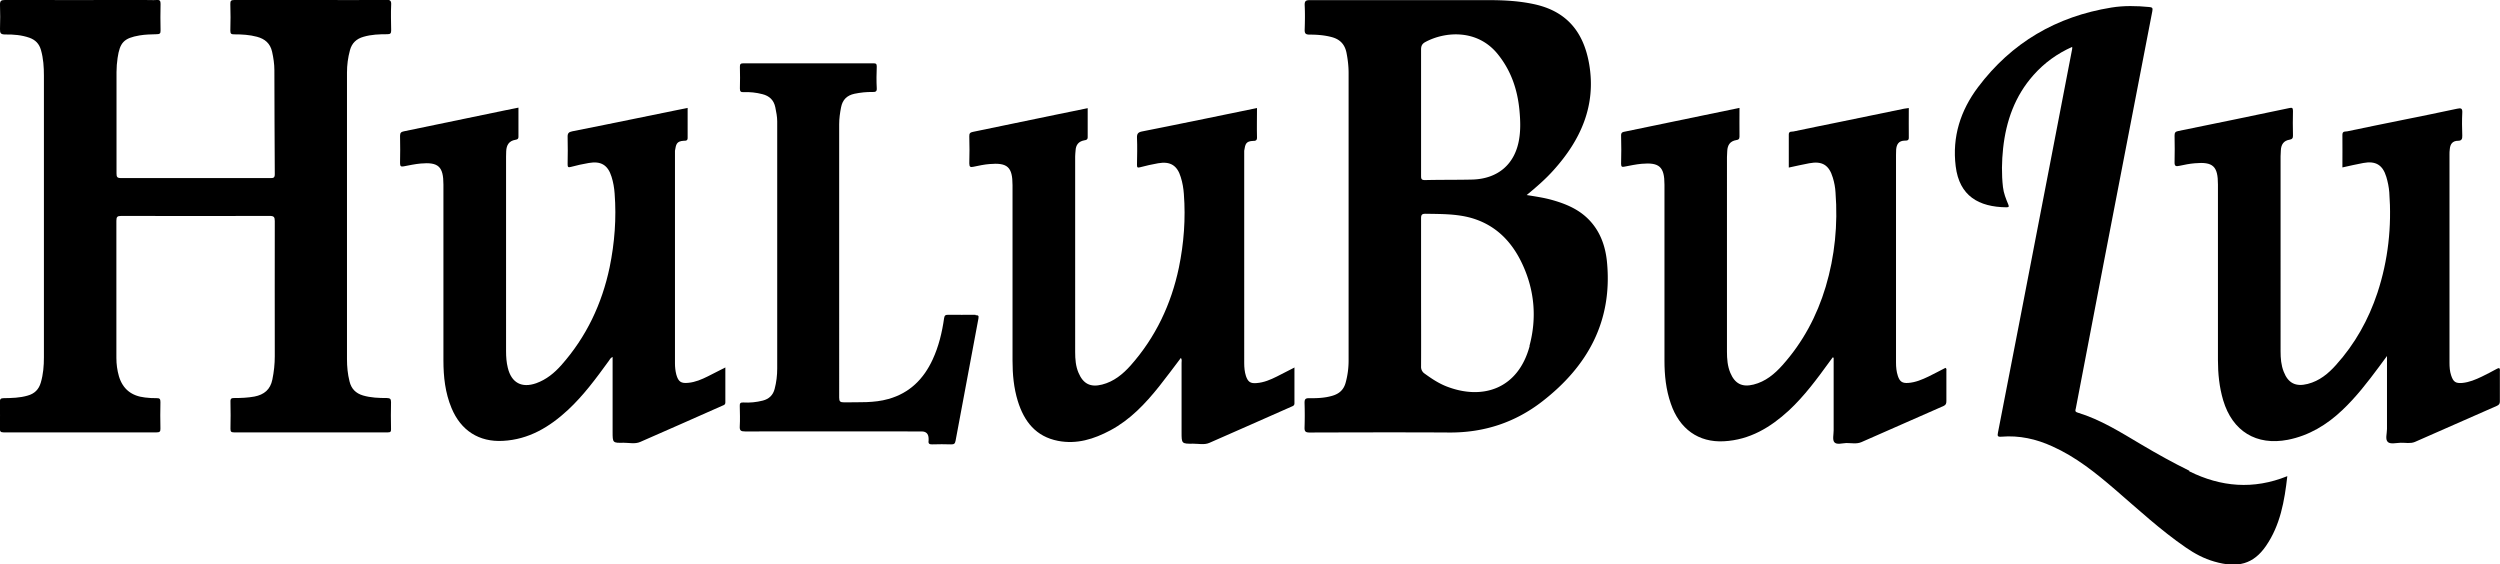 <svg data-type="shape" viewBox="0 0 185.6 41.89" xmlns="http://www.w3.org/2000/svg" data-bbox="-0.01 -0.02 185.61 41.938">
    <g>
        <path d="M28.64 0c-1.85.01-3.7 0-5.55 0H17.4c-.23 0-.31.05-.3.3.02.66.02 1.31 0 1.97 0 .23.06.28.28.28.57 0 1.14.03 1.7.18.59.16.98.49 1.12 1.11.1.45.17.91.17 1.37.01 2.58.01 5.16.03 7.73 0 .28-.13.28-.33.28H8.98c-.29 0-.33-.09-.33-.35V5.35c0-.35.03-.7.08-1.05.17-1.15.47-1.47 1.63-1.67.42-.07.85-.08 1.27-.09.22 0 .3-.05.29-.28-.02-.66-.01-1.31 0-1.97 0-.22-.05-.31-.28-.29-.29.02-.58 0-.88 0C7.3 0 3.83.01.36 0 .08 0-.01.07 0 .36c.02.59.02 1.19 0 1.79-.01.31.05.41.39.41.61-.01 1.21.04 1.79.24.45.16.73.45.86.91.18.63.22 1.27.22 1.91v20.91c0 .63-.05 1.26-.23 1.87-.15.52-.47.83-.98.97-.58.17-1.17.18-1.77.19-.22 0-.29.06-.29.28.02.66.01 1.31 0 1.97 0 .21.04.29.28.29h11.35c.22 0 .3-.05.29-.28-.02-.66-.01-1.31 0-1.97 0-.22-.05-.3-.28-.29-.29 0-.58-.01-.87-.05-.98-.11-1.64-.61-1.93-1.57-.13-.45-.19-.9-.19-1.37V16.39c0-.29.07-.36.36-.36 3.67.01 7.35.01 11.02 0 .31 0 .38.08.38.38-.01 3.34 0 6.69 0 10.03q0 .87-.18 1.74c-.15.74-.61 1.12-1.33 1.26-.49.09-.99.11-1.49.11-.2 0-.3.02-.29.27.02.67.01 1.34 0 2.01 0 .2.04.27.26.27h11.42c.19 0 .25-.05.24-.24-.01-.67-.02-1.34 0-2.01 0-.25-.08-.29-.31-.3-.59 0-1.19-.02-1.77-.19-.54-.16-.87-.5-1-1.04-.14-.55-.19-1.1-.19-1.66V5.39c0-.56.07-1.11.22-1.66.14-.53.48-.85 1.01-1 .58-.17 1.17-.19 1.77-.19.23 0 .28-.07.28-.29-.01-.63-.03-1.27 0-1.9.02-.32-.1-.37-.39-.37Z"></path>
        <path d="M162.54 34.95c-1.22-.6-2.41-1.26-3.57-1.95-1.52-.9-3.02-1.85-4.73-2.37-.23-.07-.16-.18-.13-.32l2.07-10.8c1.2-6.23 2.4-12.46 3.61-18.69.05-.24-.02-.28-.24-.3-.94-.09-1.87-.11-2.8.04-4.08.66-7.41 2.6-9.9 5.91-1.3 1.73-1.93 3.68-1.66 5.87.27 2.21 1.71 3.03 3.78 3.05.21 0 .17-.09.12-.22-.17-.41-.34-.83-.39-1.28-.11-.96-.09-1.92.01-2.87.22-2.04.88-3.9 2.26-5.45.8-.9 1.75-1.59 2.87-2.09v.14c-.55 2.84-1.1 5.67-1.64 8.51-.77 3.97-1.53 7.94-2.3 11.9-.52 2.69-1.04 5.38-1.57 8.08-.04.23-.06.34.26.31 1.32-.11 2.58.17 3.78.72 1.74.78 3.21 1.96 4.64 3.19 1.72 1.48 3.39 3.03 5.27 4.32.65.45 1.34.82 2.11 1.04 1.75.51 2.91.18 3.83-1.15 1.07-1.55 1.38-3.34 1.59-5.19-2.53 1.02-4.93.8-7.28-.36Z"></path>
        <path d="M53.85 27.28c-.47.24-.88.45-1.3.66-.46.23-.93.43-1.44.48-.55.06-.75-.08-.9-.61-.07-.27-.1-.55-.1-.83V11.19c.08-.46.1-.71.66-.74.1 0 .28.02.28-.2V8.01c-1.3.27-2.56.52-3.82.78-1.58.32-3.16.65-4.75.96-.26.05-.35.15-.34.42.02.67.01 1.34 0 2.01 0 .2.02.28.25.21.43-.12.87-.21 1.32-.29.9-.16 1.42.15 1.69 1.02.13.41.2.83.23 1.25.14 1.84 0 3.66-.37 5.47-.57 2.72-1.73 5.17-3.58 7.26-.52.59-1.12 1.08-1.87 1.35-1.08.38-1.84-.03-2.11-1.14-.1-.4-.13-.81-.13-1.23V11.63c0-.13 0-.27.01-.4.02-.45.2-.77.68-.85.12-.02.23-.05.23-.22V7.99c-.35.07-.67.14-.99.2l-7.52 1.56c-.19.04-.28.1-.28.33.02.68.01 1.36 0 2.04 0 .22.07.27.27.23.42-.08.83-.17 1.26-.21 1.32-.12 1.69.23 1.69 1.56v13.06c0 1.21.13 2.4.6 3.53.69 1.67 2.04 2.54 3.82 2.44 1.92-.1 3.46-1.03 4.83-2.3 1.16-1.08 2.1-2.36 3.03-3.64.07-.1.12-.22.28-.29v5.55c0 .83 0 .84.82.82.41 0 .84.11 1.23-.06 2.05-.89 4.08-1.8 6.12-2.7.1-.04.2-.07.2-.22v-2.64Z"></path>
        <path d="M96.11 27.28c-.47.24-.89.46-1.31.67-.48.24-.97.45-1.51.49-.46.04-.64-.09-.79-.52-.1-.31-.13-.64-.13-.97V11.19c.08-.48.11-.71.67-.73.13 0 .28 0 .28-.24-.02-.72 0-1.43 0-2.2-1.29.27-2.54.52-3.79.78-1.58.32-3.16.65-4.75.96-.3.06-.38.18-.37.47.03.67.01 1.34 0 2.01 0 .18.03.23.22.18q.675-.18 1.35-.3c.9-.16 1.42.16 1.68 1.03.13.41.2.83.23 1.25.14 1.84 0 3.67-.37 5.47-.57 2.72-1.73 5.17-3.58 7.26-.58.65-1.25 1.2-2.12 1.42-.86.22-1.4-.05-1.75-.87-.21-.49-.25-1.01-.25-1.54V11.62c0-.15.02-.29.03-.44.02-.42.22-.68.64-.76.13-.02.26-.04.26-.23V8.03c-.82.17-1.6.33-2.39.49-2.04.42-4.09.85-6.13 1.27-.2.04-.28.11-.27.33q.03 1.005 0 2.01c0 .27.09.3.31.25.39-.08.79-.17 1.18-.2 1.35-.12 1.72.22 1.72 1.57v13.03c0 1.01.09 2.01.39 2.99.47 1.52 1.34 2.64 2.99 2.96 1.39.27 2.66-.13 3.88-.78 1.48-.79 2.6-1.98 3.63-3.27.55-.69 1.07-1.4 1.61-2.11.09.13.05.25.05.37v5.14c0 .86 0 .87.87.86.4 0 .82.1 1.19-.06 2.04-.89 4.08-1.8 6.12-2.7.1-.04.2-.08.2-.22v-2.64Z"></path>
        <path d="M144.43 27.31c-.41.21-.82.43-1.25.64-.48.23-.97.44-1.52.48-.43.03-.62-.1-.76-.51-.11-.33-.14-.66-.14-1.01v-15.4c0-.13 0-.27.01-.4.03-.39.19-.67.65-.67.12 0 .3.01.29-.22-.01-.73 0-1.46 0-2.2-.14.02-.24.03-.35.05-1.57.32-3.14.65-4.71.97-1.17.24-2.33.47-3.5.72-.12.03-.35-.04-.35.22v2.46c.53-.11 1.02-.23 1.52-.32.96-.18 1.47.13 1.75 1.07.11.36.18.73.2 1.11.18 2.37-.05 4.71-.73 6.99-.65 2.17-1.7 4.13-3.21 5.82-.59.66-1.26 1.22-2.15 1.44-.84.21-1.38-.06-1.72-.87-.21-.5-.25-1.04-.25-1.57V11.66c0-.15.01-.29.02-.44.02-.44.2-.74.67-.82.14-.02.24-.06.24-.25-.01-.7 0-1.41 0-2.14-.94.19-1.85.38-2.76.57-1.91.4-3.83.79-5.74 1.19-.15.03-.29.04-.29.28.02.7.02 1.41 0 2.12 0 .22.08.24.26.2.42-.08.83-.17 1.26-.21 1.33-.12 1.7.23 1.7 1.55v13.06c0 1.09.11 2.16.47 3.19.64 1.89 2.06 2.9 3.94 2.8 1.92-.1 3.46-1.03 4.83-2.29 1.16-1.08 2.1-2.36 3.03-3.64.07-.1.14-.2.22-.3.02.01.05.02.07.03v5.39c0 .3-.1.7.05.88.18.21.59.07.9.06.37 0 .76.09 1.12-.07 2.03-.89 4.06-1.79 6.09-2.68.18-.08.21-.19.21-.37v-2.23c0-.08.04-.17-.08-.24Z"></path>
        <path d="M185.6 27.53c0-.24-.08-.23-.25-.14-.36.2-.73.39-1.1.57-.46.22-.93.42-1.45.47-.5.04-.67-.08-.83-.57-.1-.3-.12-.62-.12-.94V11.49c0-.13 0-.27.02-.4.03-.38.19-.64.63-.64.24 0 .31-.13.3-.37-.02-.57-.03-1.14 0-1.71.02-.34-.1-.36-.38-.3-1.39.3-2.78.58-4.17.86-1.33.27-2.67.54-3.99.82-.13.03-.36-.04-.36.25.01.8 0 1.6 0 2.43.55-.12 1.05-.24 1.55-.33.92-.17 1.44.14 1.71 1.03.11.37.19.76.22 1.14.19 2.55-.08 5.04-.88 7.47-.66 1.99-1.67 3.8-3.08 5.36-.57.64-1.23 1.18-2.09 1.4-.89.23-1.46-.05-1.79-.91-.19-.48-.23-.99-.23-1.5V11.6c0-.15.02-.29.02-.44.02-.43.21-.72.65-.79.19-.03.26-.12.25-.32-.01-.61-.02-1.22 0-1.82 0-.23-.07-.25-.26-.21-2.76.58-5.51 1.15-8.27 1.71-.21.04-.26.13-.26.34.01.66.02 1.31 0 1.97-.01.32.12.32.36.27.38-.08.76-.16 1.15-.19 1.35-.12 1.71.22 1.71 1.58v13.03c0 1.01.1 2.01.39 2.99.69 2.3 2.46 3.38 4.8 2.93 1.57-.31 2.89-1.11 4.04-2.2 1.03-.97 1.89-2.09 2.73-3.22.17-.24.35-.48.59-.8v5.42c0 .34-.15.78.07.97.19.17.62.06.95.05.35-.01.71.08 1.05-.06 2.03-.89 4.06-1.79 6.09-2.68.15-.07.22-.15.22-.32v-2.3Z"></path>
        <path d="M72.42 23.37c-.68 0-1.36.01-2.04 0-.19 0-.26.05-.29.25-.15 1.06-.4 2.1-.85 3.07-.67 1.45-1.71 2.49-3.28 2.93-1.08.31-2.19.23-3.3.25-.28 0-.36-.06-.36-.35V9.23c0-.43.06-.85.14-1.26.11-.57.44-.89 1-1.01.44-.09.89-.14 1.34-.13.21 0 .33-.02.31-.29-.03-.53-.02-1.07 0-1.6 0-.19-.05-.24-.24-.24h-9.67c-.22 0-.25.08-.25.27.01.53.02 1.07 0 1.61 0 .21.07.27.26.26q.72-.03 1.41.15c.52.13.85.44.96.98.07.35.14.69.14 1.04v18.35c0 .51-.06 1.02-.19 1.51-.12.47-.42.75-.88.87-.47.12-.96.17-1.45.14-.21-.01-.27.06-.26.26.01.5.03 1 0 1.5-.02.33.08.39.4.39 4.37-.01 8.73 0 13.1 0q.51 0 .52.53s0 .1 0 .15c-.04.23.06.29.28.28.46-.02.92-.01 1.39 0 .19 0 .29-.03.33-.26.56-3.03 1.13-6.06 1.7-9.09.04-.22-.03-.24-.21-.24Z"></path>
        <path d="M117.91 16.26c-.74-.74-1.68-1.13-2.67-1.41-.6-.17-1.22-.26-1.9-.37.73-.6 1.4-1.18 1.99-1.84 2.02-2.24 3.18-4.8 2.65-7.88-.43-2.5-1.77-3.95-4.09-4.45-1.25-.27-2.5-.31-3.77-.3H97.24c-.3 0-.39.07-.38.38.03.59.02 1.19 0 1.79-.01.29.05.39.37.39.54 0 1.09.04 1.62.18.62.16.98.53 1.11 1.15.1.5.16 1.01.16 1.52v21.34c0 .56-.07 1.11-.22 1.65-.14.52-.47.82-.98.97-.57.17-1.15.19-1.73.18-.28 0-.34.08-.34.35.02.61.02 1.22 0 1.82-.01.3.07.38.38.38 3.47-.01 6.93-.02 10.4 0 2.56.01 4.86-.75 6.87-2.31 3.38-2.62 5.23-5.97 4.8-10.37-.12-1.2-.52-2.3-1.39-3.17M105.8 3.13c1.44-.79 3.88-1.01 5.41.91.97 1.21 1.44 2.59 1.59 4.11.07.73.1 1.46-.02 2.18-.3 1.85-1.56 2.94-3.46 3-1.18.03-2.36.01-3.53.04-.27 0-.29-.1-.29-.32V3.68c0-.26.07-.42.3-.55m7.76 22.56c-.85 3.18-3.49 4.05-6.19 2.99-.58-.23-1.09-.57-1.6-.94a.6.6 0 0 1-.27-.54c.01-1.82 0-3.65 0-5.47v-5.51c0-.26.05-.35.33-.35 1.13.02 2.26 0 3.36.3 1.85.52 3.06 1.77 3.84 3.46.9 1.94 1.07 3.99.52 6.04Z"></path>
    </g>
</svg>
